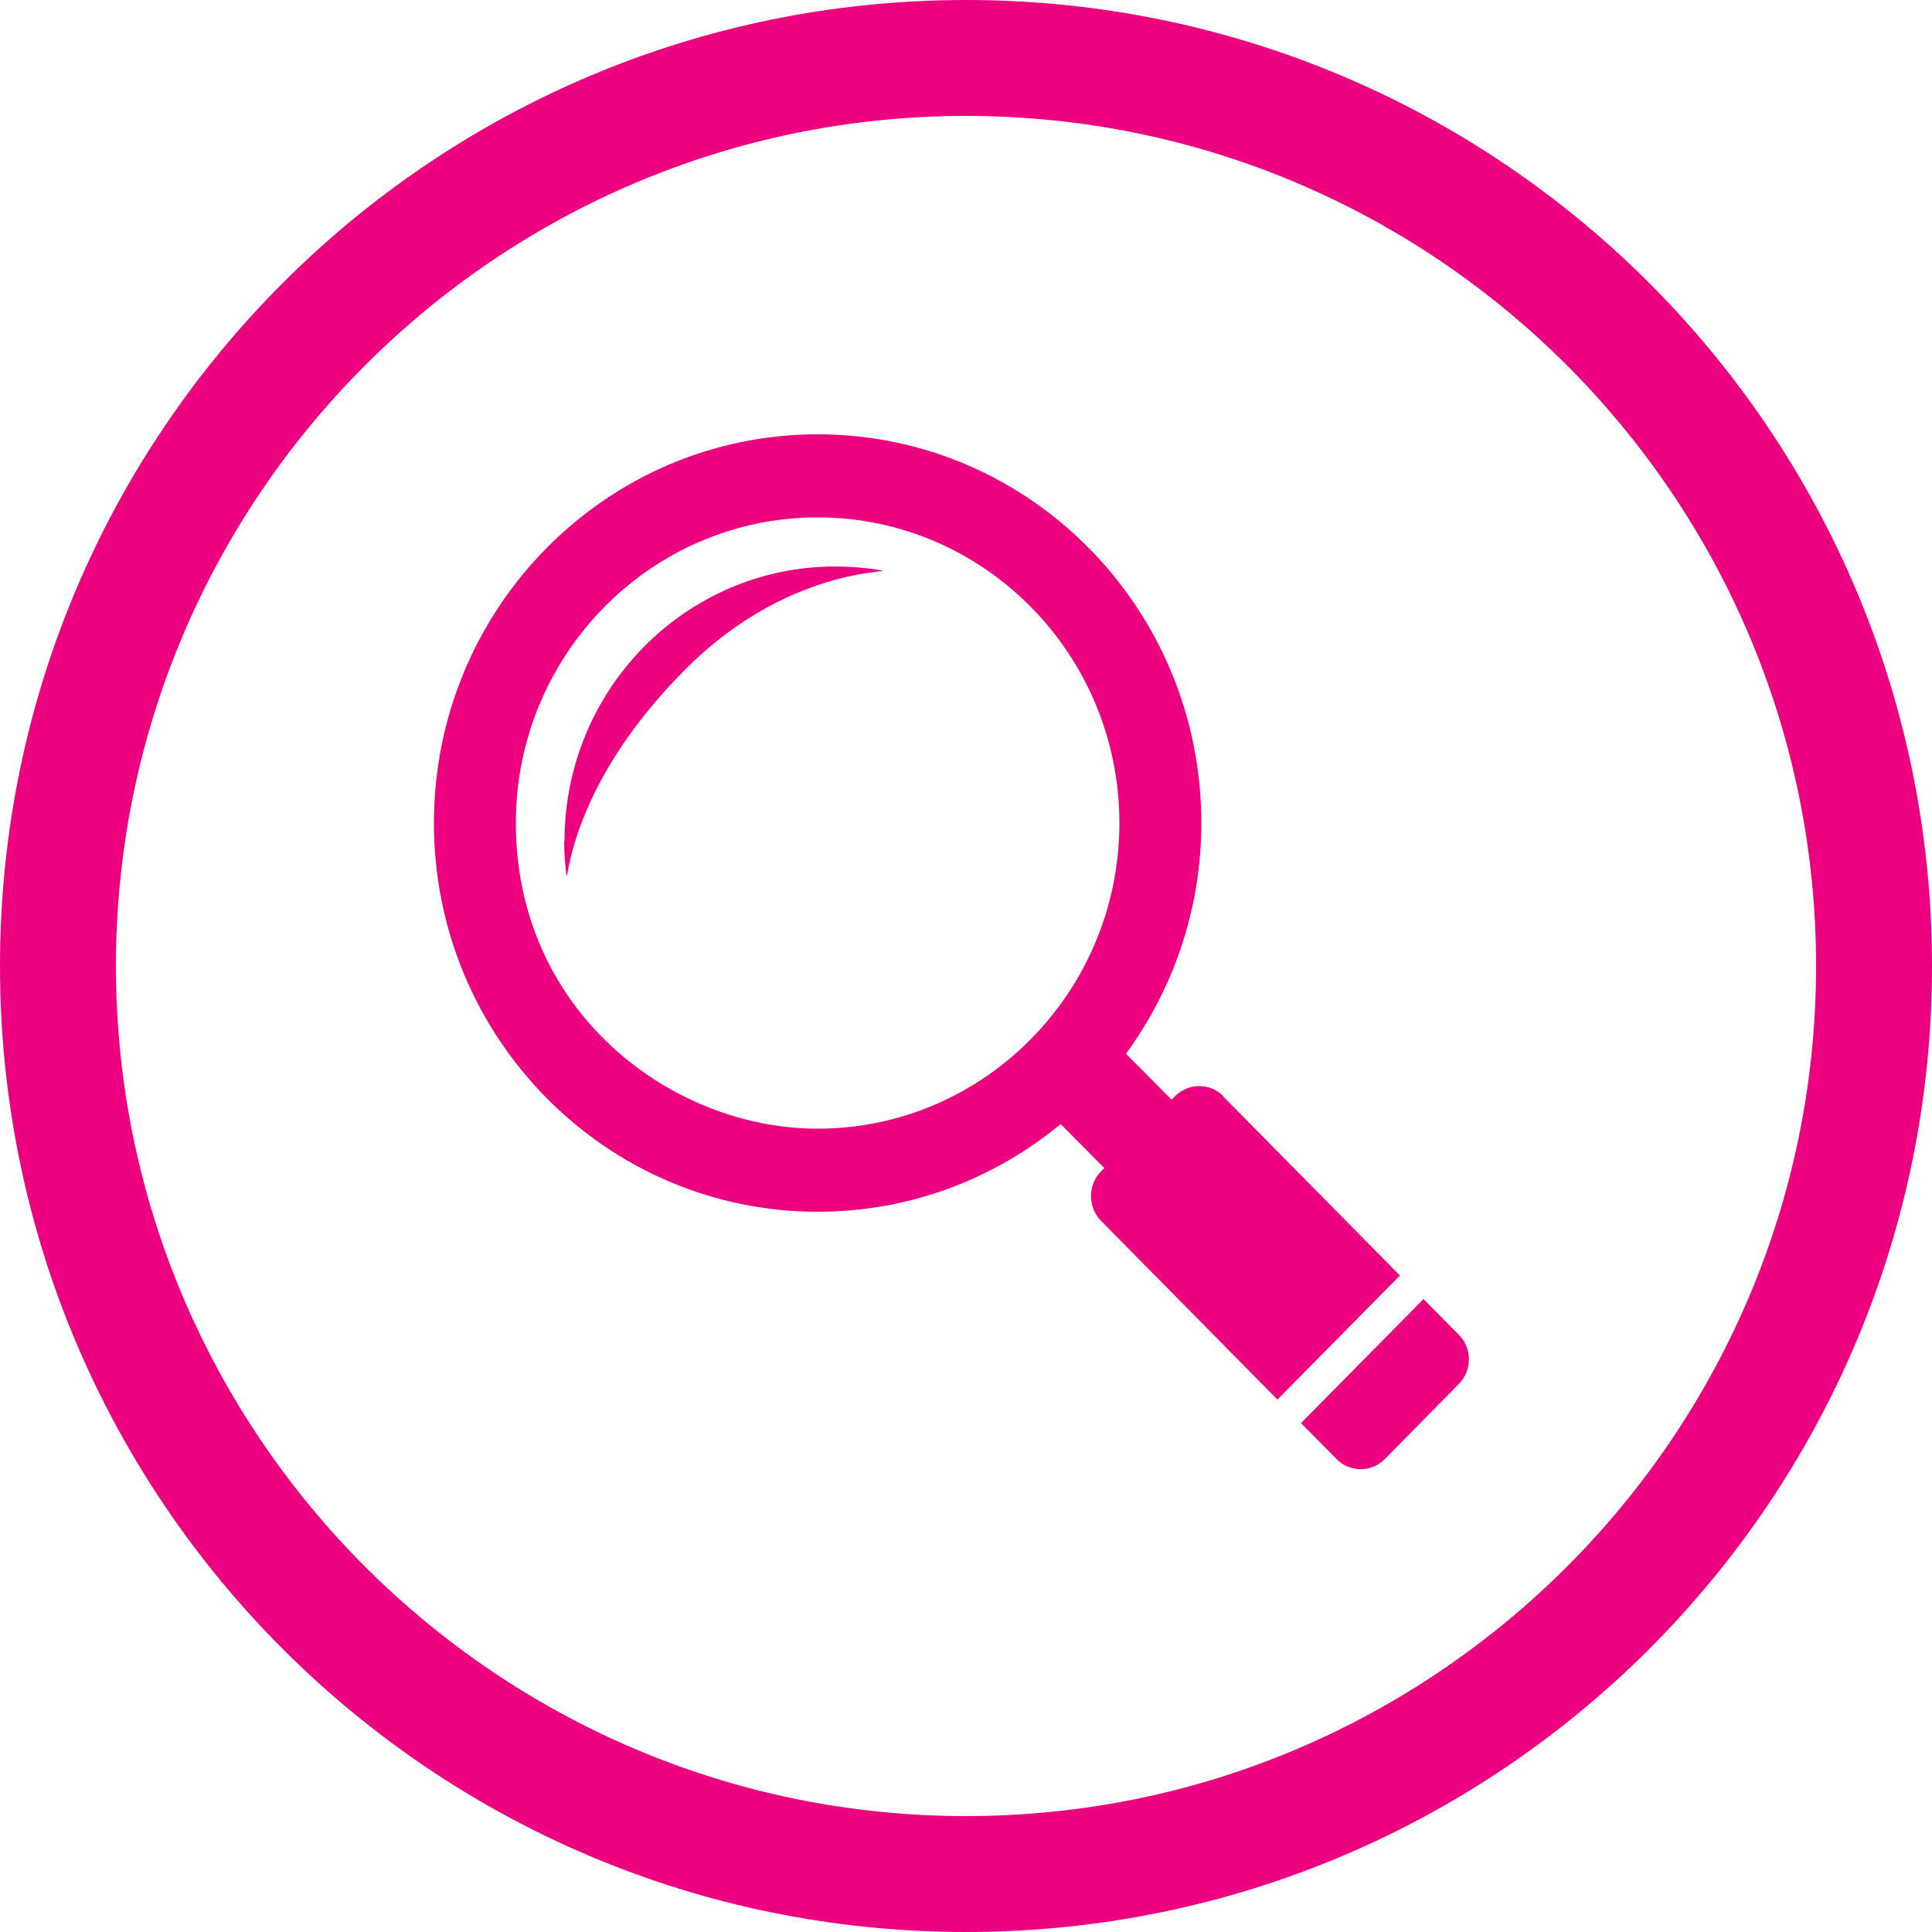<?xml version="1.0" encoding="UTF-8"?>
<svg id="_圖層_1" xmlns="http://www.w3.org/2000/svg" version="1.1" viewBox="0 0 50 50">
  <!-- Generator: Adobe Illustrator 29.8.2, SVG Export Plug-In . SVG Version: 2.1.1 Build 3)  -->
  <defs>
    <style>
      .st0 {
        fill: #ed0080;
      }
    </style>
  </defs>
  <path class="st0" d="M25,3c12.13,0,22,9.87,22,22s-9.87,22-22,22S3,37.13,3,25,12.87,3,25,3M25,0C11.19,0,0,11.19,0,25s11.19,25,25,25,25-11.19,25-25S38.81,0,25,0h0Z"/>
  <path class="st0" d="M31.66,28.37c-.34-.35-.9-.35-1.25,0l-.09.09-1.18-1.19c1.22-1.67,1.95-3.73,1.95-5.97,0-5.56-4.45-10.06-9.93-10.06s-9.93,4.51-9.93,10.06,4.45,10.06,9.93,10.06c2.39,0,4.57-.85,6.29-2.27l1.13,1.14-.09.09c-.34.35-.34.92,0,1.27l4.57,4.63,3.17-3.21-4.57-4.63h0ZM21.16,29.21c-3.8,0-7.81-3.04-7.81-7.91,0-4.36,3.5-7.91,7.81-7.91s7.81,3.55,7.81,7.91-3.5,7.91-7.81,7.91ZM37.76,34.55l-.92-.93-3.17,3.21.92.93c.34.35.9.35,1.25,0l1.92-1.95c.34-.35.34-.92,0-1.26ZM14.6,21.76c0,.28.02.55.05.82.07.62-.13-2.05,3.11-5.28,2.83-2.83,5.78-2.43,4.93-2.56-.35-.05-.71-.08-1.07-.08-3.87,0-7.01,3.18-7.01,7.11h-.01Z"/>
</svg>